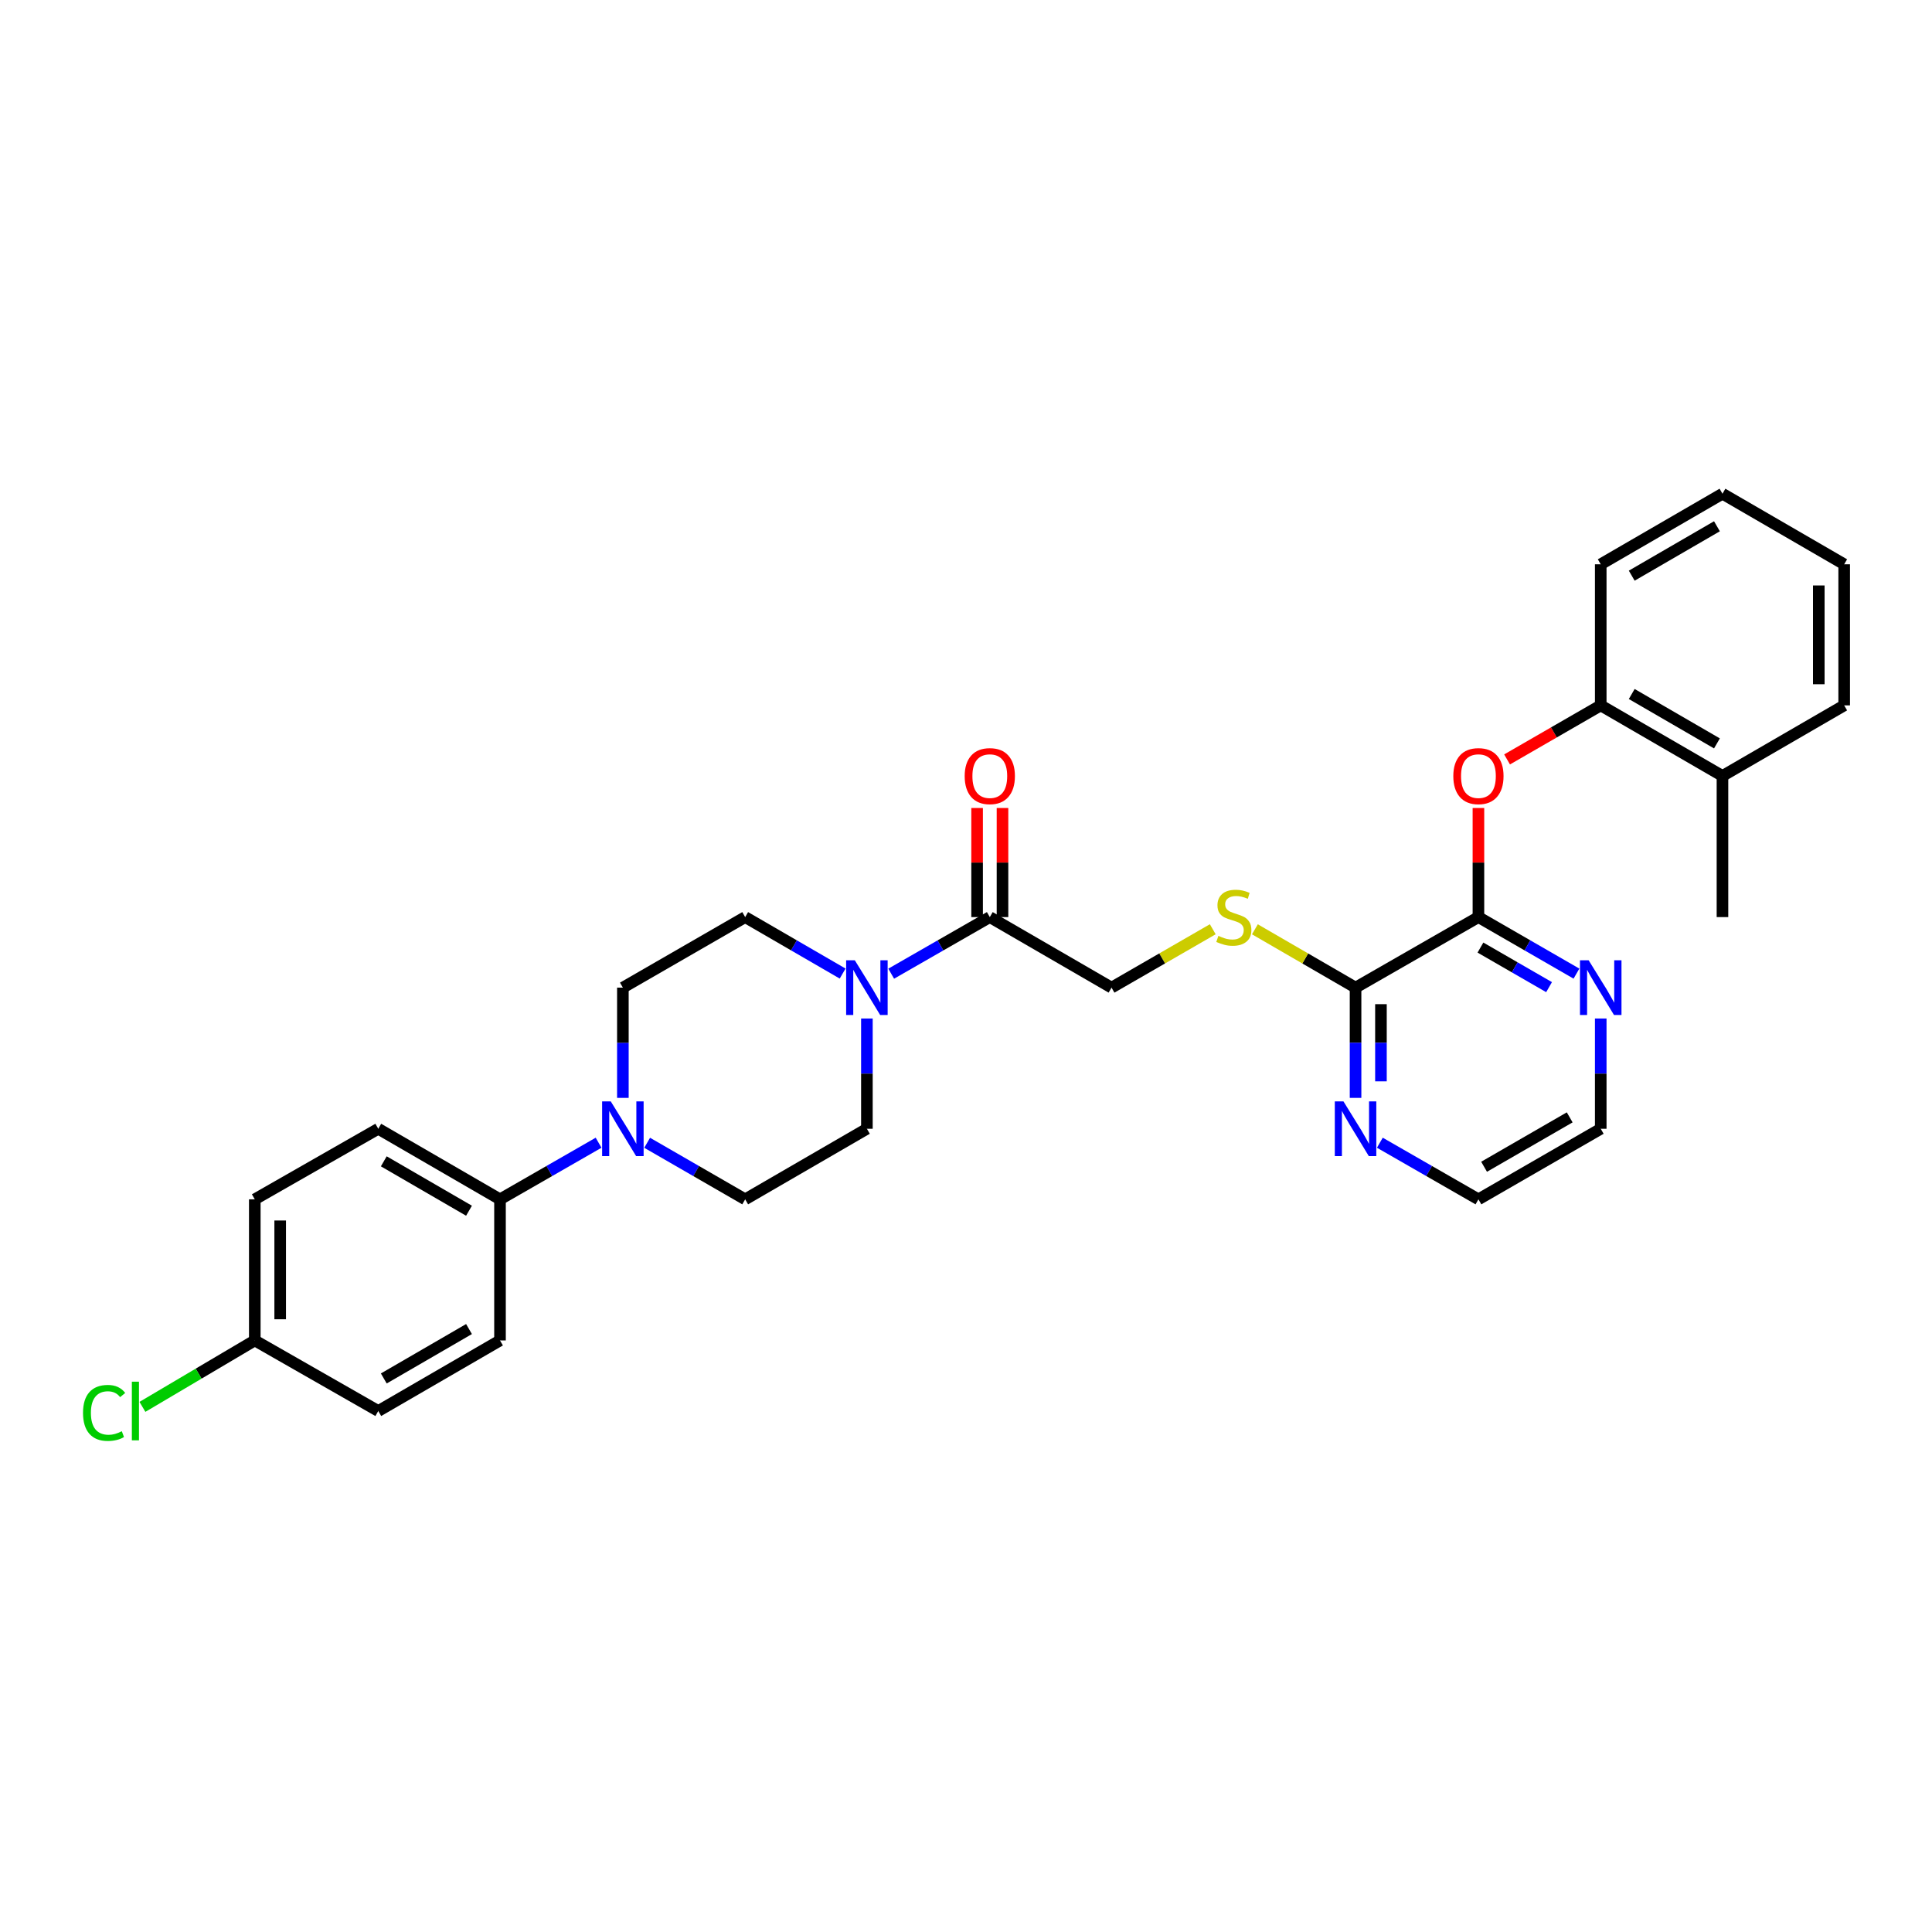 <?xml version='1.0' encoding='iso-8859-1'?>
<svg version='1.1' baseProfile='full'
              xmlns='http://www.w3.org/2000/svg'
                      xmlns:rdkit='http://www.rdkit.org/xml'
                      xmlns:xlink='http://www.w3.org/1999/xlink'
                  xml:space='preserve'
width='1000px' height='1000px' viewBox='0 0 1000 1000'>
<!-- END OF HEADER -->
<rect style='opacity:1.0;fill:#FFFFFF;stroke:none' width='1000' height='1000' x='0' y='0'> </rect>
<path class='bond-2' d='M 461.279,503.98 L 486.799,489.333' style='fill:none;fill-rule:evenodd;stroke:#0000FF;stroke-width:6px;stroke-linecap:butt;stroke-linejoin:miter;stroke-opacity:1' />
<path class='bond-2' d='M 486.799,489.333 L 512.318,474.687' style='fill:none;fill-rule:evenodd;stroke:#000000;stroke-width:6px;stroke-linecap:butt;stroke-linejoin:miter;stroke-opacity:1' />
<path class='bond-11' d='M 436.145,503.917 L 410.925,489.302' style='fill:none;fill-rule:evenodd;stroke:#0000FF;stroke-width:6px;stroke-linecap:butt;stroke-linejoin:miter;stroke-opacity:1' />
<path class='bond-11' d='M 410.925,489.302 L 385.705,474.687' style='fill:none;fill-rule:evenodd;stroke:#000000;stroke-width:6px;stroke-linecap:butt;stroke-linejoin:miter;stroke-opacity:1' />
<path class='bond-12' d='M 448.705,527.182 L 448.705,555.716' style='fill:none;fill-rule:evenodd;stroke:#0000FF;stroke-width:6px;stroke-linecap:butt;stroke-linejoin:miter;stroke-opacity:1' />
<path class='bond-12' d='M 448.705,555.716 L 448.705,584.251' style='fill:none;fill-rule:evenodd;stroke:#000000;stroke-width:6px;stroke-linecap:butt;stroke-linejoin:miter;stroke-opacity:1' />
<path class='bond-0' d='M 765.231,474.687 L 701.633,511.196' style='fill:none;fill-rule:evenodd;stroke:#000000;stroke-width:6px;stroke-linecap:butt;stroke-linejoin:miter;stroke-opacity:1' />
<path class='bond-4' d='M 765.231,474.687 L 765.231,446.453' style='fill:none;fill-rule:evenodd;stroke:#000000;stroke-width:6px;stroke-linecap:butt;stroke-linejoin:miter;stroke-opacity:1' />
<path class='bond-4' d='M 765.231,446.453 L 765.231,418.219' style='fill:none;fill-rule:evenodd;stroke:#FF0000;stroke-width:6px;stroke-linecap:butt;stroke-linejoin:miter;stroke-opacity:1' />
<path class='bond-8' d='M 765.231,474.687 L 790.601,489.318' style='fill:none;fill-rule:evenodd;stroke:#000000;stroke-width:6px;stroke-linecap:butt;stroke-linejoin:miter;stroke-opacity:1' />
<path class='bond-8' d='M 790.601,489.318 L 815.971,503.949' style='fill:none;fill-rule:evenodd;stroke:#0000FF;stroke-width:6px;stroke-linecap:butt;stroke-linejoin:miter;stroke-opacity:1' />
<path class='bond-8' d='M 766.276,490.462 L 784.035,500.703' style='fill:none;fill-rule:evenodd;stroke:#000000;stroke-width:6px;stroke-linecap:butt;stroke-linejoin:miter;stroke-opacity:1' />
<path class='bond-8' d='M 784.035,500.703 L 801.794,510.945' style='fill:none;fill-rule:evenodd;stroke:#0000FF;stroke-width:6px;stroke-linecap:butt;stroke-linejoin:miter;stroke-opacity:1' />
<path class='bond-1' d='M 334.965,591.501 L 360.335,606.138' style='fill:none;fill-rule:evenodd;stroke:#0000FF;stroke-width:6px;stroke-linecap:butt;stroke-linejoin:miter;stroke-opacity:1' />
<path class='bond-1' d='M 360.335,606.138 L 385.705,620.774' style='fill:none;fill-rule:evenodd;stroke:#000000;stroke-width:6px;stroke-linecap:butt;stroke-linejoin:miter;stroke-opacity:1' />
<path class='bond-7' d='M 309.825,591.471 L 284.312,606.123' style='fill:none;fill-rule:evenodd;stroke:#0000FF;stroke-width:6px;stroke-linecap:butt;stroke-linejoin:miter;stroke-opacity:1' />
<path class='bond-7' d='M 284.312,606.123 L 258.8,620.774' style='fill:none;fill-rule:evenodd;stroke:#000000;stroke-width:6px;stroke-linecap:butt;stroke-linejoin:miter;stroke-opacity:1' />
<path class='bond-30' d='M 322.398,568.264 L 322.398,539.73' style='fill:none;fill-rule:evenodd;stroke:#0000FF;stroke-width:6px;stroke-linecap:butt;stroke-linejoin:miter;stroke-opacity:1' />
<path class='bond-30' d='M 322.398,539.73 L 322.398,511.196' style='fill:none;fill-rule:evenodd;stroke:#000000;stroke-width:6px;stroke-linecap:butt;stroke-linejoin:miter;stroke-opacity:1' />
<path class='bond-10' d='M 512.318,474.687 L 575.326,511.196' style='fill:none;fill-rule:evenodd;stroke:#000000;stroke-width:6px;stroke-linecap:butt;stroke-linejoin:miter;stroke-opacity:1' />
<path class='bond-15' d='M 518.89,474.687 L 518.89,446.453' style='fill:none;fill-rule:evenodd;stroke:#000000;stroke-width:6px;stroke-linecap:butt;stroke-linejoin:miter;stroke-opacity:1' />
<path class='bond-15' d='M 518.89,446.453 L 518.89,418.219' style='fill:none;fill-rule:evenodd;stroke:#FF0000;stroke-width:6px;stroke-linecap:butt;stroke-linejoin:miter;stroke-opacity:1' />
<path class='bond-15' d='M 505.747,474.687 L 505.747,446.453' style='fill:none;fill-rule:evenodd;stroke:#000000;stroke-width:6px;stroke-linecap:butt;stroke-linejoin:miter;stroke-opacity:1' />
<path class='bond-15' d='M 505.747,446.453 L 505.747,418.219' style='fill:none;fill-rule:evenodd;stroke:#FF0000;stroke-width:6px;stroke-linecap:butt;stroke-linejoin:miter;stroke-opacity:1' />
<path class='bond-3' d='M 701.633,511.196 L 675.583,496.1' style='fill:none;fill-rule:evenodd;stroke:#000000;stroke-width:6px;stroke-linecap:butt;stroke-linejoin:miter;stroke-opacity:1' />
<path class='bond-3' d='M 675.583,496.1 L 649.533,481.004' style='fill:none;fill-rule:evenodd;stroke:#CCCC00;stroke-width:6px;stroke-linecap:butt;stroke-linejoin:miter;stroke-opacity:1' />
<path class='bond-9' d='M 701.633,511.196 L 701.633,539.73' style='fill:none;fill-rule:evenodd;stroke:#000000;stroke-width:6px;stroke-linecap:butt;stroke-linejoin:miter;stroke-opacity:1' />
<path class='bond-9' d='M 701.633,539.73 L 701.633,568.264' style='fill:none;fill-rule:evenodd;stroke:#0000FF;stroke-width:6px;stroke-linecap:butt;stroke-linejoin:miter;stroke-opacity:1' />
<path class='bond-9' d='M 714.776,519.756 L 714.776,539.73' style='fill:none;fill-rule:evenodd;stroke:#000000;stroke-width:6px;stroke-linecap:butt;stroke-linejoin:miter;stroke-opacity:1' />
<path class='bond-9' d='M 714.776,539.73 L 714.776,559.704' style='fill:none;fill-rule:evenodd;stroke:#0000FF;stroke-width:6px;stroke-linecap:butt;stroke-linejoin:miter;stroke-opacity:1' />
<path class='bond-6' d='M 780.059,393.078 L 804.298,379.093' style='fill:none;fill-rule:evenodd;stroke:#FF0000;stroke-width:6px;stroke-linecap:butt;stroke-linejoin:miter;stroke-opacity:1' />
<path class='bond-6' d='M 804.298,379.093 L 828.538,365.109' style='fill:none;fill-rule:evenodd;stroke:#000000;stroke-width:6px;stroke-linecap:butt;stroke-linejoin:miter;stroke-opacity:1' />
<path class='bond-5' d='M 627.726,480.977 L 601.526,496.086' style='fill:none;fill-rule:evenodd;stroke:#CCCC00;stroke-width:6px;stroke-linecap:butt;stroke-linejoin:miter;stroke-opacity:1' />
<path class='bond-5' d='M 601.526,496.086 L 575.326,511.196' style='fill:none;fill-rule:evenodd;stroke:#000000;stroke-width:6px;stroke-linecap:butt;stroke-linejoin:miter;stroke-opacity:1' />
<path class='bond-16' d='M 828.538,365.109 L 891.545,401.632' style='fill:none;fill-rule:evenodd;stroke:#000000;stroke-width:6px;stroke-linecap:butt;stroke-linejoin:miter;stroke-opacity:1' />
<path class='bond-16' d='M 844.581,359.216 L 888.686,384.783' style='fill:none;fill-rule:evenodd;stroke:#000000;stroke-width:6px;stroke-linecap:butt;stroke-linejoin:miter;stroke-opacity:1' />
<path class='bond-25' d='M 828.538,365.109 L 828.538,292.076' style='fill:none;fill-rule:evenodd;stroke:#000000;stroke-width:6px;stroke-linecap:butt;stroke-linejoin:miter;stroke-opacity:1' />
<path class='bond-17' d='M 258.8,620.774 L 195.792,584.251' style='fill:none;fill-rule:evenodd;stroke:#000000;stroke-width:6px;stroke-linecap:butt;stroke-linejoin:miter;stroke-opacity:1' />
<path class='bond-17' d='M 242.757,626.667 L 198.652,601.1' style='fill:none;fill-rule:evenodd;stroke:#000000;stroke-width:6px;stroke-linecap:butt;stroke-linejoin:miter;stroke-opacity:1' />
<path class='bond-18' d='M 258.8,620.774 L 258.8,693.807' style='fill:none;fill-rule:evenodd;stroke:#000000;stroke-width:6px;stroke-linecap:butt;stroke-linejoin:miter;stroke-opacity:1' />
<path class='bond-32' d='M 828.538,527.182 L 828.538,555.716' style='fill:none;fill-rule:evenodd;stroke:#0000FF;stroke-width:6px;stroke-linecap:butt;stroke-linejoin:miter;stroke-opacity:1' />
<path class='bond-32' d='M 828.538,555.716 L 828.538,584.251' style='fill:none;fill-rule:evenodd;stroke:#000000;stroke-width:6px;stroke-linecap:butt;stroke-linejoin:miter;stroke-opacity:1' />
<path class='bond-24' d='M 714.206,591.471 L 739.719,606.123' style='fill:none;fill-rule:evenodd;stroke:#0000FF;stroke-width:6px;stroke-linecap:butt;stroke-linejoin:miter;stroke-opacity:1' />
<path class='bond-24' d='M 739.719,606.123 L 765.231,620.774' style='fill:none;fill-rule:evenodd;stroke:#000000;stroke-width:6px;stroke-linecap:butt;stroke-linejoin:miter;stroke-opacity:1' />
<path class='bond-13' d='M 385.705,474.687 L 322.398,511.196' style='fill:none;fill-rule:evenodd;stroke:#000000;stroke-width:6px;stroke-linecap:butt;stroke-linejoin:miter;stroke-opacity:1' />
<path class='bond-14' d='M 448.705,584.251 L 385.705,620.774' style='fill:none;fill-rule:evenodd;stroke:#000000;stroke-width:6px;stroke-linecap:butt;stroke-linejoin:miter;stroke-opacity:1' />
<path class='bond-26' d='M 891.545,401.632 L 891.545,474.687' style='fill:none;fill-rule:evenodd;stroke:#000000;stroke-width:6px;stroke-linecap:butt;stroke-linejoin:miter;stroke-opacity:1' />
<path class='bond-27' d='M 891.545,401.632 L 954.545,365.109' style='fill:none;fill-rule:evenodd;stroke:#000000;stroke-width:6px;stroke-linecap:butt;stroke-linejoin:miter;stroke-opacity:1' />
<path class='bond-20' d='M 195.792,584.251 L 131.879,620.774' style='fill:none;fill-rule:evenodd;stroke:#000000;stroke-width:6px;stroke-linecap:butt;stroke-linejoin:miter;stroke-opacity:1' />
<path class='bond-21' d='M 258.8,693.807 L 195.792,730.338' style='fill:none;fill-rule:evenodd;stroke:#000000;stroke-width:6px;stroke-linecap:butt;stroke-linejoin:miter;stroke-opacity:1' />
<path class='bond-21' d='M 242.756,687.916 L 198.651,713.488' style='fill:none;fill-rule:evenodd;stroke:#000000;stroke-width:6px;stroke-linecap:butt;stroke-linejoin:miter;stroke-opacity:1' />
<path class='bond-19' d='M 131.879,693.807 L 195.792,730.338' style='fill:none;fill-rule:evenodd;stroke:#000000;stroke-width:6px;stroke-linecap:butt;stroke-linejoin:miter;stroke-opacity:1' />
<path class='bond-22' d='M 131.879,693.807 L 102.803,710.998' style='fill:none;fill-rule:evenodd;stroke:#000000;stroke-width:6px;stroke-linecap:butt;stroke-linejoin:miter;stroke-opacity:1' />
<path class='bond-22' d='M 102.803,710.998 L 73.726,728.189' style='fill:none;fill-rule:evenodd;stroke:#00CC00;stroke-width:6px;stroke-linecap:butt;stroke-linejoin:miter;stroke-opacity:1' />
<path class='bond-31' d='M 131.879,693.807 L 131.879,620.774' style='fill:none;fill-rule:evenodd;stroke:#000000;stroke-width:6px;stroke-linecap:butt;stroke-linejoin:miter;stroke-opacity:1' />
<path class='bond-31' d='M 145.023,682.852 L 145.023,631.729' style='fill:none;fill-rule:evenodd;stroke:#000000;stroke-width:6px;stroke-linecap:butt;stroke-linejoin:miter;stroke-opacity:1' />
<path class='bond-23' d='M 828.538,584.251 L 765.231,620.774' style='fill:none;fill-rule:evenodd;stroke:#000000;stroke-width:6px;stroke-linecap:butt;stroke-linejoin:miter;stroke-opacity:1' />
<path class='bond-23' d='M 812.474,578.345 L 768.159,603.911' style='fill:none;fill-rule:evenodd;stroke:#000000;stroke-width:6px;stroke-linecap:butt;stroke-linejoin:miter;stroke-opacity:1' />
<path class='bond-28' d='M 828.538,292.076 L 891.545,255.545' style='fill:none;fill-rule:evenodd;stroke:#000000;stroke-width:6px;stroke-linecap:butt;stroke-linejoin:miter;stroke-opacity:1' />
<path class='bond-28' d='M 844.582,297.967 L 888.687,272.395' style='fill:none;fill-rule:evenodd;stroke:#000000;stroke-width:6px;stroke-linecap:butt;stroke-linejoin:miter;stroke-opacity:1' />
<path class='bond-33' d='M 954.545,365.109 L 954.545,292.076' style='fill:none;fill-rule:evenodd;stroke:#000000;stroke-width:6px;stroke-linecap:butt;stroke-linejoin:miter;stroke-opacity:1' />
<path class='bond-33' d='M 941.402,354.154 L 941.402,303.031' style='fill:none;fill-rule:evenodd;stroke:#000000;stroke-width:6px;stroke-linecap:butt;stroke-linejoin:miter;stroke-opacity:1' />
<path class='bond-29' d='M 891.545,255.545 L 954.545,292.076' style='fill:none;fill-rule:evenodd;stroke:#000000;stroke-width:6px;stroke-linecap:butt;stroke-linejoin:miter;stroke-opacity:1' />
<path  class='atom-0' d='M 442.445 497.036
L 451.725 512.036
Q 452.645 513.516, 454.125 516.196
Q 455.605 518.876, 455.685 519.036
L 455.685 497.036
L 459.445 497.036
L 459.445 525.356
L 455.565 525.356
L 445.605 508.956
Q 444.445 507.036, 443.205 504.836
Q 442.005 502.636, 441.645 501.956
L 441.645 525.356
L 437.965 525.356
L 437.965 497.036
L 442.445 497.036
' fill='#0000FF'/>
<path  class='atom-2' d='M 316.138 570.091
L 325.418 585.091
Q 326.338 586.571, 327.818 589.251
Q 329.298 591.931, 329.378 592.091
L 329.378 570.091
L 333.138 570.091
L 333.138 598.411
L 329.258 598.411
L 319.298 582.011
Q 318.138 580.091, 316.898 577.891
Q 315.698 575.691, 315.338 575.011
L 315.338 598.411
L 311.658 598.411
L 311.658 570.091
L 316.138 570.091
' fill='#0000FF'/>
<path  class='atom-5' d='M 752.231 401.712
Q 752.231 394.912, 755.591 391.112
Q 758.951 387.312, 765.231 387.312
Q 771.511 387.312, 774.871 391.112
Q 778.231 394.912, 778.231 401.712
Q 778.231 408.592, 774.831 412.512
Q 771.431 416.392, 765.231 416.392
Q 758.991 416.392, 755.591 412.512
Q 752.231 408.632, 752.231 401.712
M 765.231 413.192
Q 769.551 413.192, 771.871 410.312
Q 774.231 407.392, 774.231 401.712
Q 774.231 396.152, 771.871 393.352
Q 769.551 390.512, 765.231 390.512
Q 760.911 390.512, 758.551 393.312
Q 756.231 396.112, 756.231 401.712
Q 756.231 407.432, 758.551 410.312
Q 760.911 413.192, 765.231 413.192
' fill='#FF0000'/>
<path  class='atom-6' d='M 630.633 484.407
Q 630.953 484.527, 632.273 485.087
Q 633.593 485.647, 635.033 486.007
Q 636.513 486.327, 637.953 486.327
Q 640.633 486.327, 642.193 485.047
Q 643.753 483.727, 643.753 481.447
Q 643.753 479.887, 642.953 478.927
Q 642.193 477.967, 640.993 477.447
Q 639.793 476.927, 637.793 476.327
Q 635.273 475.567, 633.753 474.847
Q 632.273 474.127, 631.193 472.607
Q 630.153 471.087, 630.153 468.527
Q 630.153 464.967, 632.553 462.767
Q 634.993 460.567, 639.793 460.567
Q 643.073 460.567, 646.793 462.127
L 645.873 465.207
Q 642.473 463.807, 639.913 463.807
Q 637.153 463.807, 635.633 464.967
Q 634.113 466.087, 634.153 468.047
Q 634.153 469.567, 634.913 470.487
Q 635.713 471.407, 636.833 471.927
Q 637.993 472.447, 639.913 473.047
Q 642.473 473.847, 643.993 474.647
Q 645.513 475.447, 646.593 477.087
Q 647.713 478.687, 647.713 481.447
Q 647.713 485.367, 645.073 487.487
Q 642.473 489.567, 638.113 489.567
Q 635.593 489.567, 633.673 489.007
Q 631.793 488.487, 629.553 487.567
L 630.633 484.407
' fill='#CCCC00'/>
<path  class='atom-9' d='M 822.278 497.036
L 831.558 512.036
Q 832.478 513.516, 833.958 516.196
Q 835.438 518.876, 835.518 519.036
L 835.518 497.036
L 839.278 497.036
L 839.278 525.356
L 835.398 525.356
L 825.438 508.956
Q 824.278 507.036, 823.038 504.836
Q 821.838 502.636, 821.478 501.956
L 821.478 525.356
L 817.798 525.356
L 817.798 497.036
L 822.278 497.036
' fill='#0000FF'/>
<path  class='atom-10' d='M 695.373 570.091
L 704.653 585.091
Q 705.573 586.571, 707.053 589.251
Q 708.533 591.931, 708.613 592.091
L 708.613 570.091
L 712.373 570.091
L 712.373 598.411
L 708.493 598.411
L 698.533 582.011
Q 697.373 580.091, 696.133 577.891
Q 694.933 575.691, 694.573 575.011
L 694.573 598.411
L 690.893 598.411
L 690.893 570.091
L 695.373 570.091
' fill='#0000FF'/>
<path  class='atom-16' d='M 499.318 401.712
Q 499.318 394.912, 502.678 391.112
Q 506.038 387.312, 512.318 387.312
Q 518.598 387.312, 521.958 391.112
Q 525.318 394.912, 525.318 401.712
Q 525.318 408.592, 521.918 412.512
Q 518.518 416.392, 512.318 416.392
Q 506.078 416.392, 502.678 412.512
Q 499.318 408.632, 499.318 401.712
M 512.318 413.192
Q 516.638 413.192, 518.958 410.312
Q 521.318 407.392, 521.318 401.712
Q 521.318 396.152, 518.958 393.352
Q 516.638 390.512, 512.318 390.512
Q 507.998 390.512, 505.638 393.312
Q 503.318 396.112, 503.318 401.712
Q 503.318 407.432, 505.638 410.312
Q 507.998 413.192, 512.318 413.192
' fill='#FF0000'/>
<path  class='atom-23' d='M 42.971 731.318
Q 42.971 724.278, 46.251 720.598
Q 49.571 716.878, 55.851 716.878
Q 61.691 716.878, 64.811 720.998
L 62.171 723.158
Q 59.891 720.158, 55.851 720.158
Q 51.571 720.158, 49.291 723.038
Q 47.051 725.878, 47.051 731.318
Q 47.051 736.918, 49.371 739.798
Q 51.731 742.678, 56.291 742.678
Q 59.411 742.678, 63.051 740.798
L 64.171 743.798
Q 62.691 744.758, 60.451 745.318
Q 58.211 745.878, 55.731 745.878
Q 49.571 745.878, 46.251 742.118
Q 42.971 738.358, 42.971 731.318
' fill='#00CC00'/>
<path  class='atom-23' d='M 68.251 715.158
L 71.931 715.158
L 71.931 745.518
L 68.251 745.518
L 68.251 715.158
' fill='#00CC00'/>
</svg>

